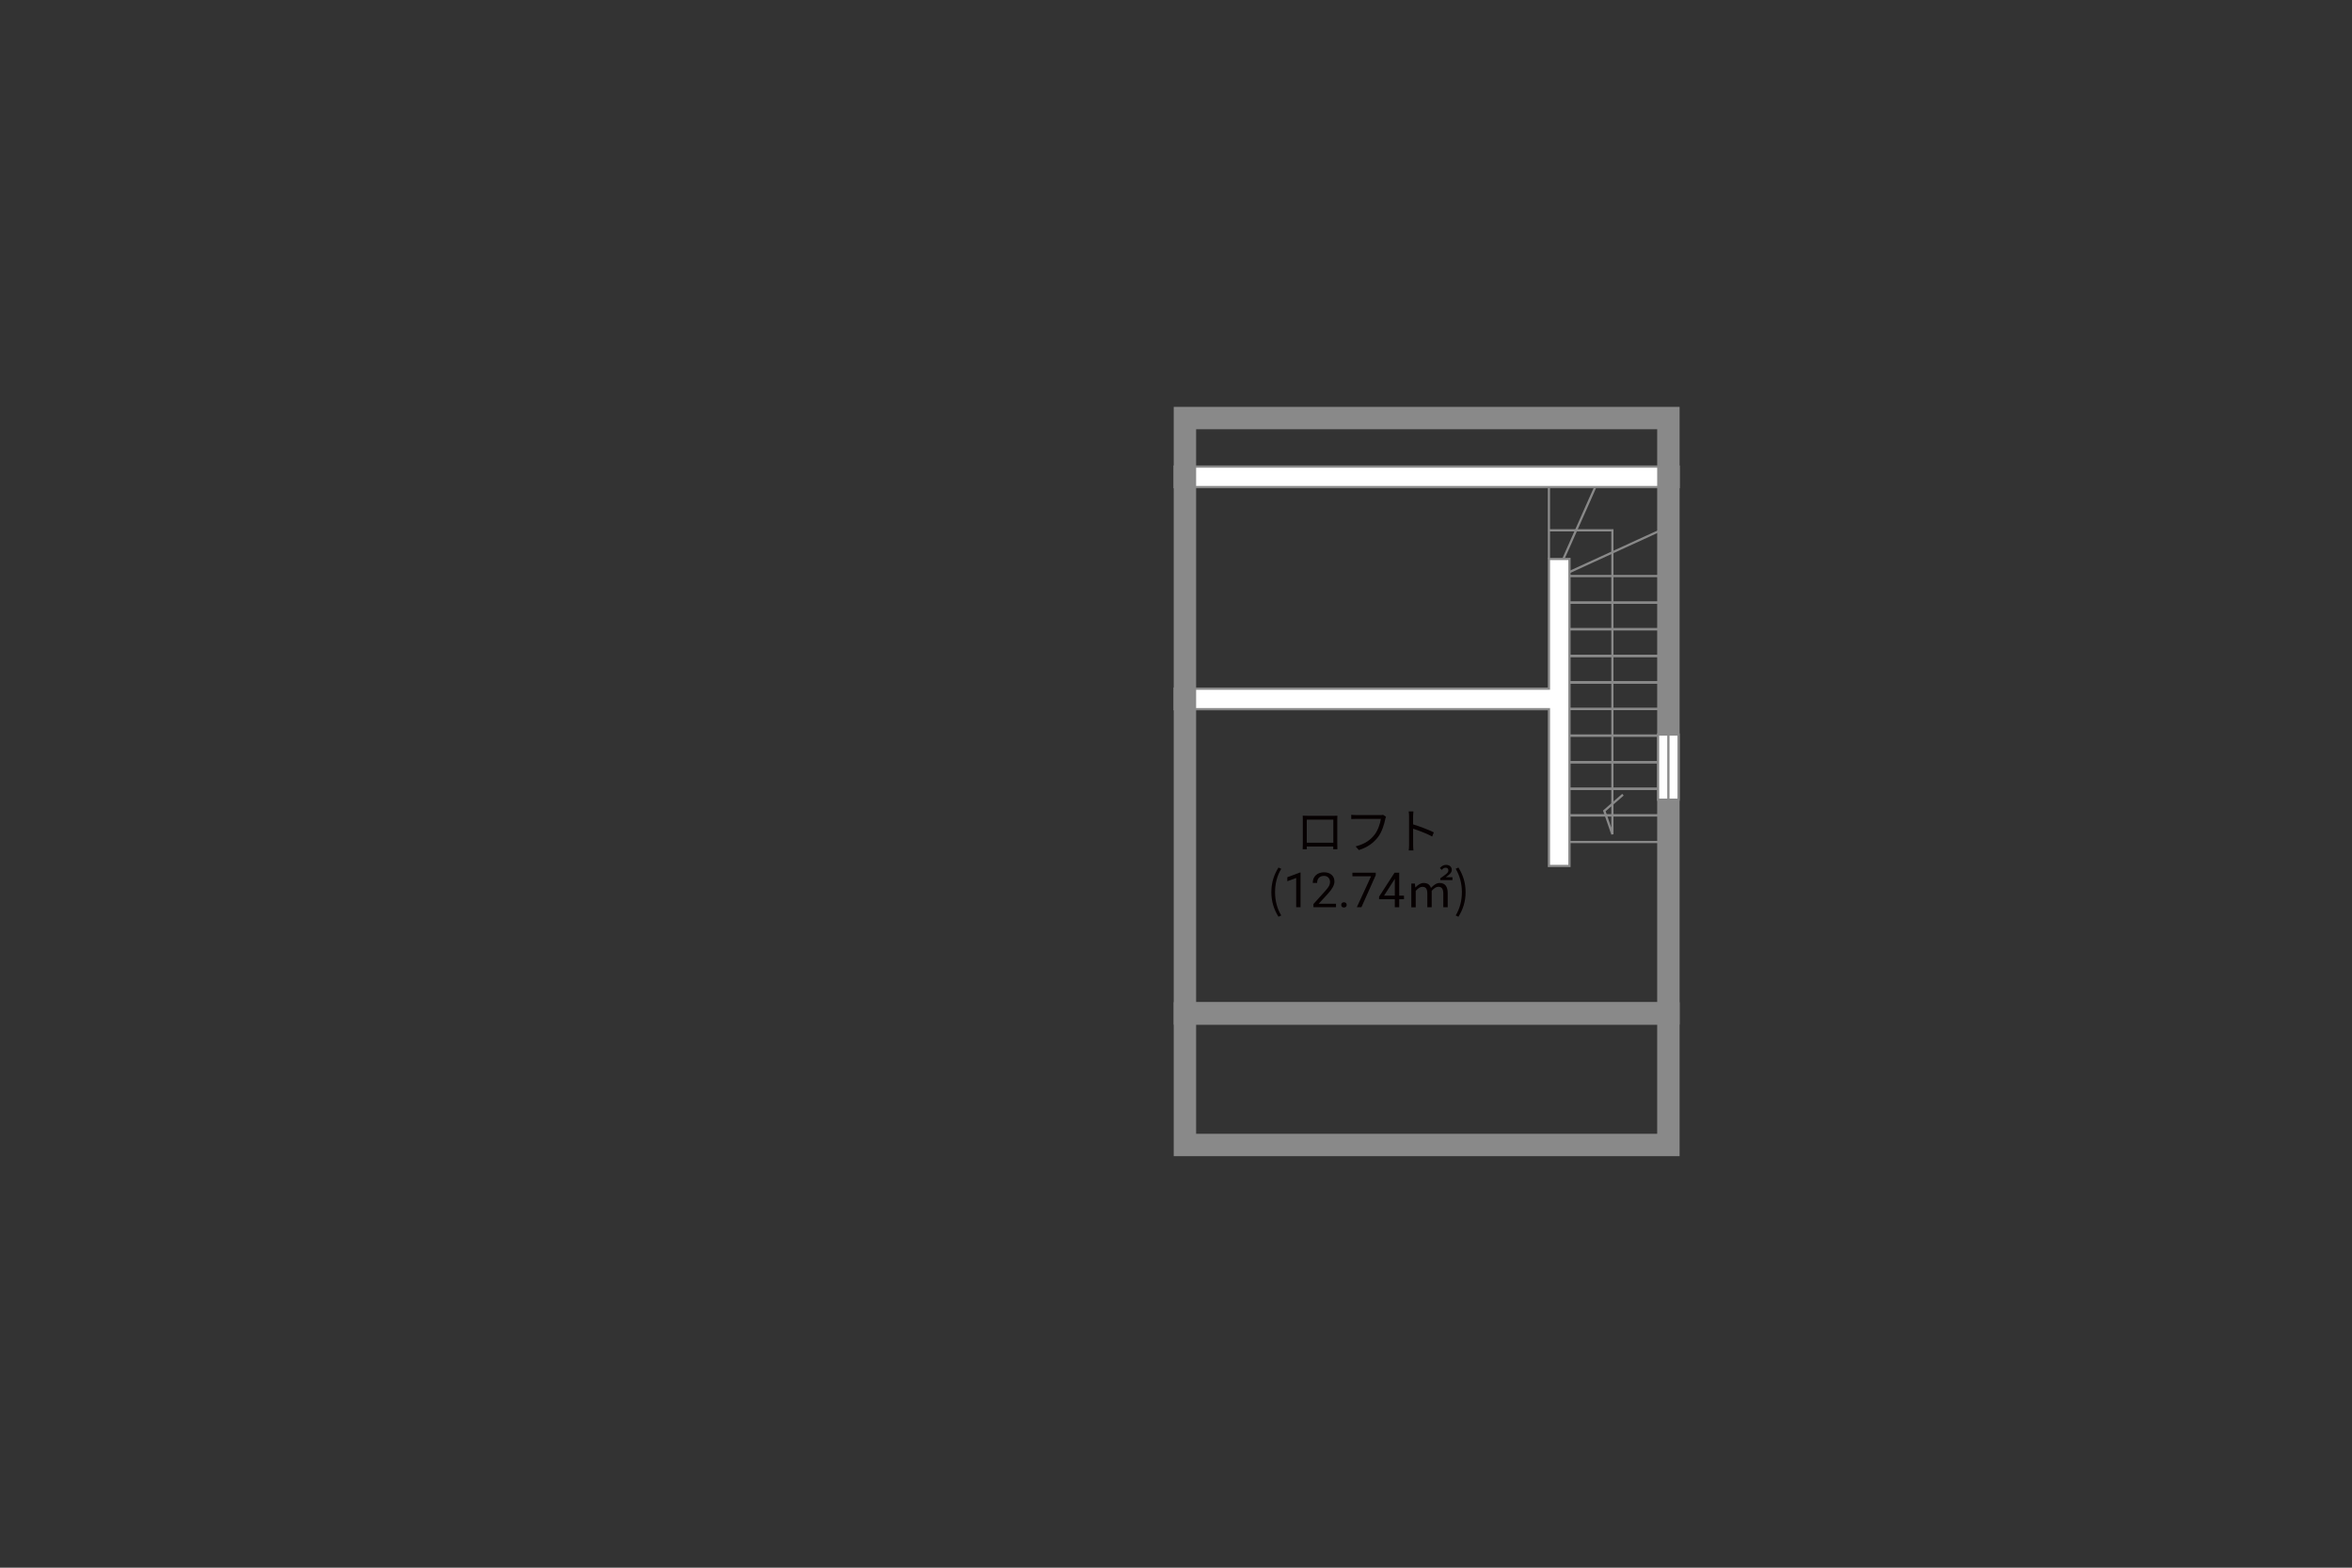 <?xml version="1.0" encoding="UTF-8"?>
<svg xmlns="http://www.w3.org/2000/svg" viewBox="0 0 630 420">
  <rect x="0" y="0" width="630" height="420" fill="#333333" stroke="none"/>
  <defs>
    <style>
      .cls-1 {
        fill: #060001;
      }

      .cls-2 {
        fill: #fff;
      }

      .cls-2, .cls-3 {
        stroke-width: .6px;
      }

      .cls-2, .cls-3, .cls-4 {
        stroke: #898989;
      }

      .cls-3, .cls-4 {
        fill: none;
      }

      .cls-4 {
        stroke-linecap: square;
        stroke-width: 6px;
      }
    </style>
  </defs>
  <g id="kan">
    <rect class="cls-3" x="418.57" y="175.71" width="28.33" height="7.12"/>
    <rect class="cls-3" x="418.57" y="182.83" width="28.33" height="7.12"/>
    <rect class="cls-3" x="418.57" y="175.71" width="28.33" height="7.12"/>
    <rect class="cls-3" x="418.57" y="168.58" width="28.33" height="7.12"/>
    <rect class="cls-3" x="418.57" y="161.46" width="28.33" height="7.12"/>
    <rect class="cls-3" x="418.57" y="154.33" width="28.33" height="7.12"/>
    <rect class="cls-3" x="418.57" y="189.96" width="28.33" height="7.12"/>
    <rect class="cls-3" x="418.57" y="197.08" width="28.33" height="7.13"/>
    <rect class="cls-3" x="418.57" y="204.21" width="28.33" height="7.12"/>
    <rect class="cls-3" x="418.57" y="211.33" width="28.33" height="7.12"/>
    <rect class="cls-3" x="418.57" y="218.46" width="28.33" height="7.12"/>
    <polyline class="cls-3" points="446.89 141.12 418.23 154.25 418.31 150.75 427.89 129.17"/>
    <line class="cls-3" x1="414.89" y1="149.75" x2="414.89" y2="125"/>
    <polyline class="cls-3" points="414.89 142.08 431.89 142.08 431.89 223.51 429.73 217.25 434.72 212.91"/>
  </g>
  <g id="_外壁" data-name="外壁">
    <polygon class="cls-2" points="414.89 232 414.89 190 317.39 190 314.64 190 314.64 184.5 414.89 184.5 414.89 149.75 420.39 149.75 420.39 190 420.39 232 414.89 232 414.89 232"/>
    <polygon class="cls-2" points="314.64 130.5 314.64 125 449.64 125 449.64 130.5 314.64 130.5 314.64 130.5"/>
    <rect class="cls-4" x="317.39" y="112" width="129.5" height="159.5"/>
    <rect class="cls-4" x="317.39" y="271.5" width="129.5" height="35.25"/>
  </g>
  <g id="_建距" data-name="建距">
    <g>
      <polygon class="cls-2" points="446.89 214.25 449.62 214.25 449.62 196.79 444.12 196.79 444.12 214.25 446.89 214.25"/>
      <line class="cls-3" x1="446.89" y1="196.79" x2="446.89" y2="214.25"/>
    </g>
  </g>
  <g id="_文字" data-name="文字">
    <g>
      <path class="cls-1" d="m350.11,218.57h6.98c.29,0,.75,0,1.14-.03-.03.33-.03.69-.03,1.01v6.41c0,.42.01,1.43.03,1.57h-1.12c0-.09.01-.4.01-.75h-7.1c.01.34.01.65.03.75h-1.12c.01-.17.04-1.13.04-1.59v-6.4c0-.3,0-.7-.03-1.01.51.01.86.03,1.16.03Zm-.08,7.2h7.11v-6.18h-7.11v6.18Z"/>
      <path class="cls-1" d="m371.05,219.46c-.27,1.37-.91,3.46-1.94,4.8-1.18,1.52-2.73,2.73-5.12,3.48l-.88-.98c2.52-.64,3.98-1.74,5.07-3.13.92-1.18,1.52-2.99,1.7-4.24h-6.64c-.52,0-.96.03-1.3.04v-1.14c.36.04.87.08,1.3.08h6.53c.2,0,.44,0,.69-.07l.79.51c-.09.18-.14.4-.2.65Z"/>
      <path class="cls-1" d="m377.43,218.74c0-.36-.03-.95-.1-1.35h1.27c-.04.4-.09.96-.09,1.35v2.12c1.72.52,4.19,1.46,5.55,2.14l-.44,1.11c-1.42-.77-3.67-1.64-5.11-2.09.01,1.95.01,3.91.01,4.29,0,.4.03,1.1.08,1.53h-1.26c.07-.42.09-1.05.09-1.53v-7.57Z"/>
      <path class="cls-1" d="m340.54,239.01c0-2.55.71-4.65,1.91-6.59l.74.34c-1.13,1.86-1.66,4.04-1.66,6.25s.53,4.41,1.66,6.25l-.74.35c-1.2-1.95-1.91-4.04-1.91-6.6Z"/>
      <path class="cls-1" d="m348.37,243.05h-1.18v-7.83l-2.37.87v-1.07l3.36-1.26h.18v9.29Z"/>
      <path class="cls-1" d="m357.87,243.05h-6.06v-.84l3.2-3.55c.47-.54.8-.97.98-1.31.18-.34.27-.68.27-1.04,0-.48-.15-.88-.44-1.19s-.68-.46-1.17-.46c-.58,0-1.04.17-1.36.5-.32.33-.49.79-.49,1.39h-1.17c0-.85.27-1.54.82-2.06.55-.52,1.28-.79,2.2-.79.86,0,1.54.23,2.04.68.5.45.75,1.05.75,1.8,0,.91-.58,1.99-1.74,3.25l-2.48,2.69h4.64v.96Z"/>
      <path class="cls-1" d="m359.26,242.44c0-.2.06-.37.18-.51.12-.14.3-.2.54-.2s.42.07.55.2c.12.14.19.3.19.51s-.06.36-.19.49c-.12.13-.31.2-.55.2s-.42-.07-.54-.2c-.12-.13-.18-.29-.18-.49Z"/>
      <path class="cls-1" d="m368.5,234.47l-3.83,8.58h-1.23l3.81-8.28h-5v-.96h6.25v.66Z"/>
      <path class="cls-1" d="m374.79,239.95h1.28v.96h-1.28v2.15h-1.18v-2.15h-4.21v-.69l4.14-6.41h1.25v6.14Zm-4.06,0h2.88v-4.53l-.14.25-2.74,4.28Z"/>
      <path class="cls-1" d="m378.03,236.71h.96l.12,1.03h.04c.61-.66,1.36-1.18,2.18-1.18,1.09,0,1.68.49,1.96,1.33.74-.78,1.47-1.33,2.33-1.33,1.46,0,2.16.95,2.16,2.74v3.76h-1.18v-3.6c0-1.33-.43-1.88-1.33-1.88-.55,0-1.12.35-1.78,1.08v4.41h-1.17v-3.6c0-1.33-.4-1.88-1.33-1.88-.53,0-1.13.35-1.78,1.08v4.41h-1.18v-6.34Zm7.77-1.42c1.35-.92,2.16-1.44,2.16-2.08,0-.47-.25-.74-.77-.74-.38,0-.73.23-.99.58l-.52-.48c.43-.51.97-.86,1.64-.86.99,0,1.55.55,1.55,1.35s-.79,1.37-1.6,1.96h1.78v.77h-3.25v-.51Z"/>
      <path class="cls-1" d="m389.92,245.26c1.12-1.85,1.66-4.04,1.66-6.25s-.55-4.39-1.66-6.25l.73-.34c1.21,1.94,1.92,4.04,1.92,6.59s-.71,4.65-1.92,6.6l-.73-.35Z"/>
    </g>
  </g>
</svg>